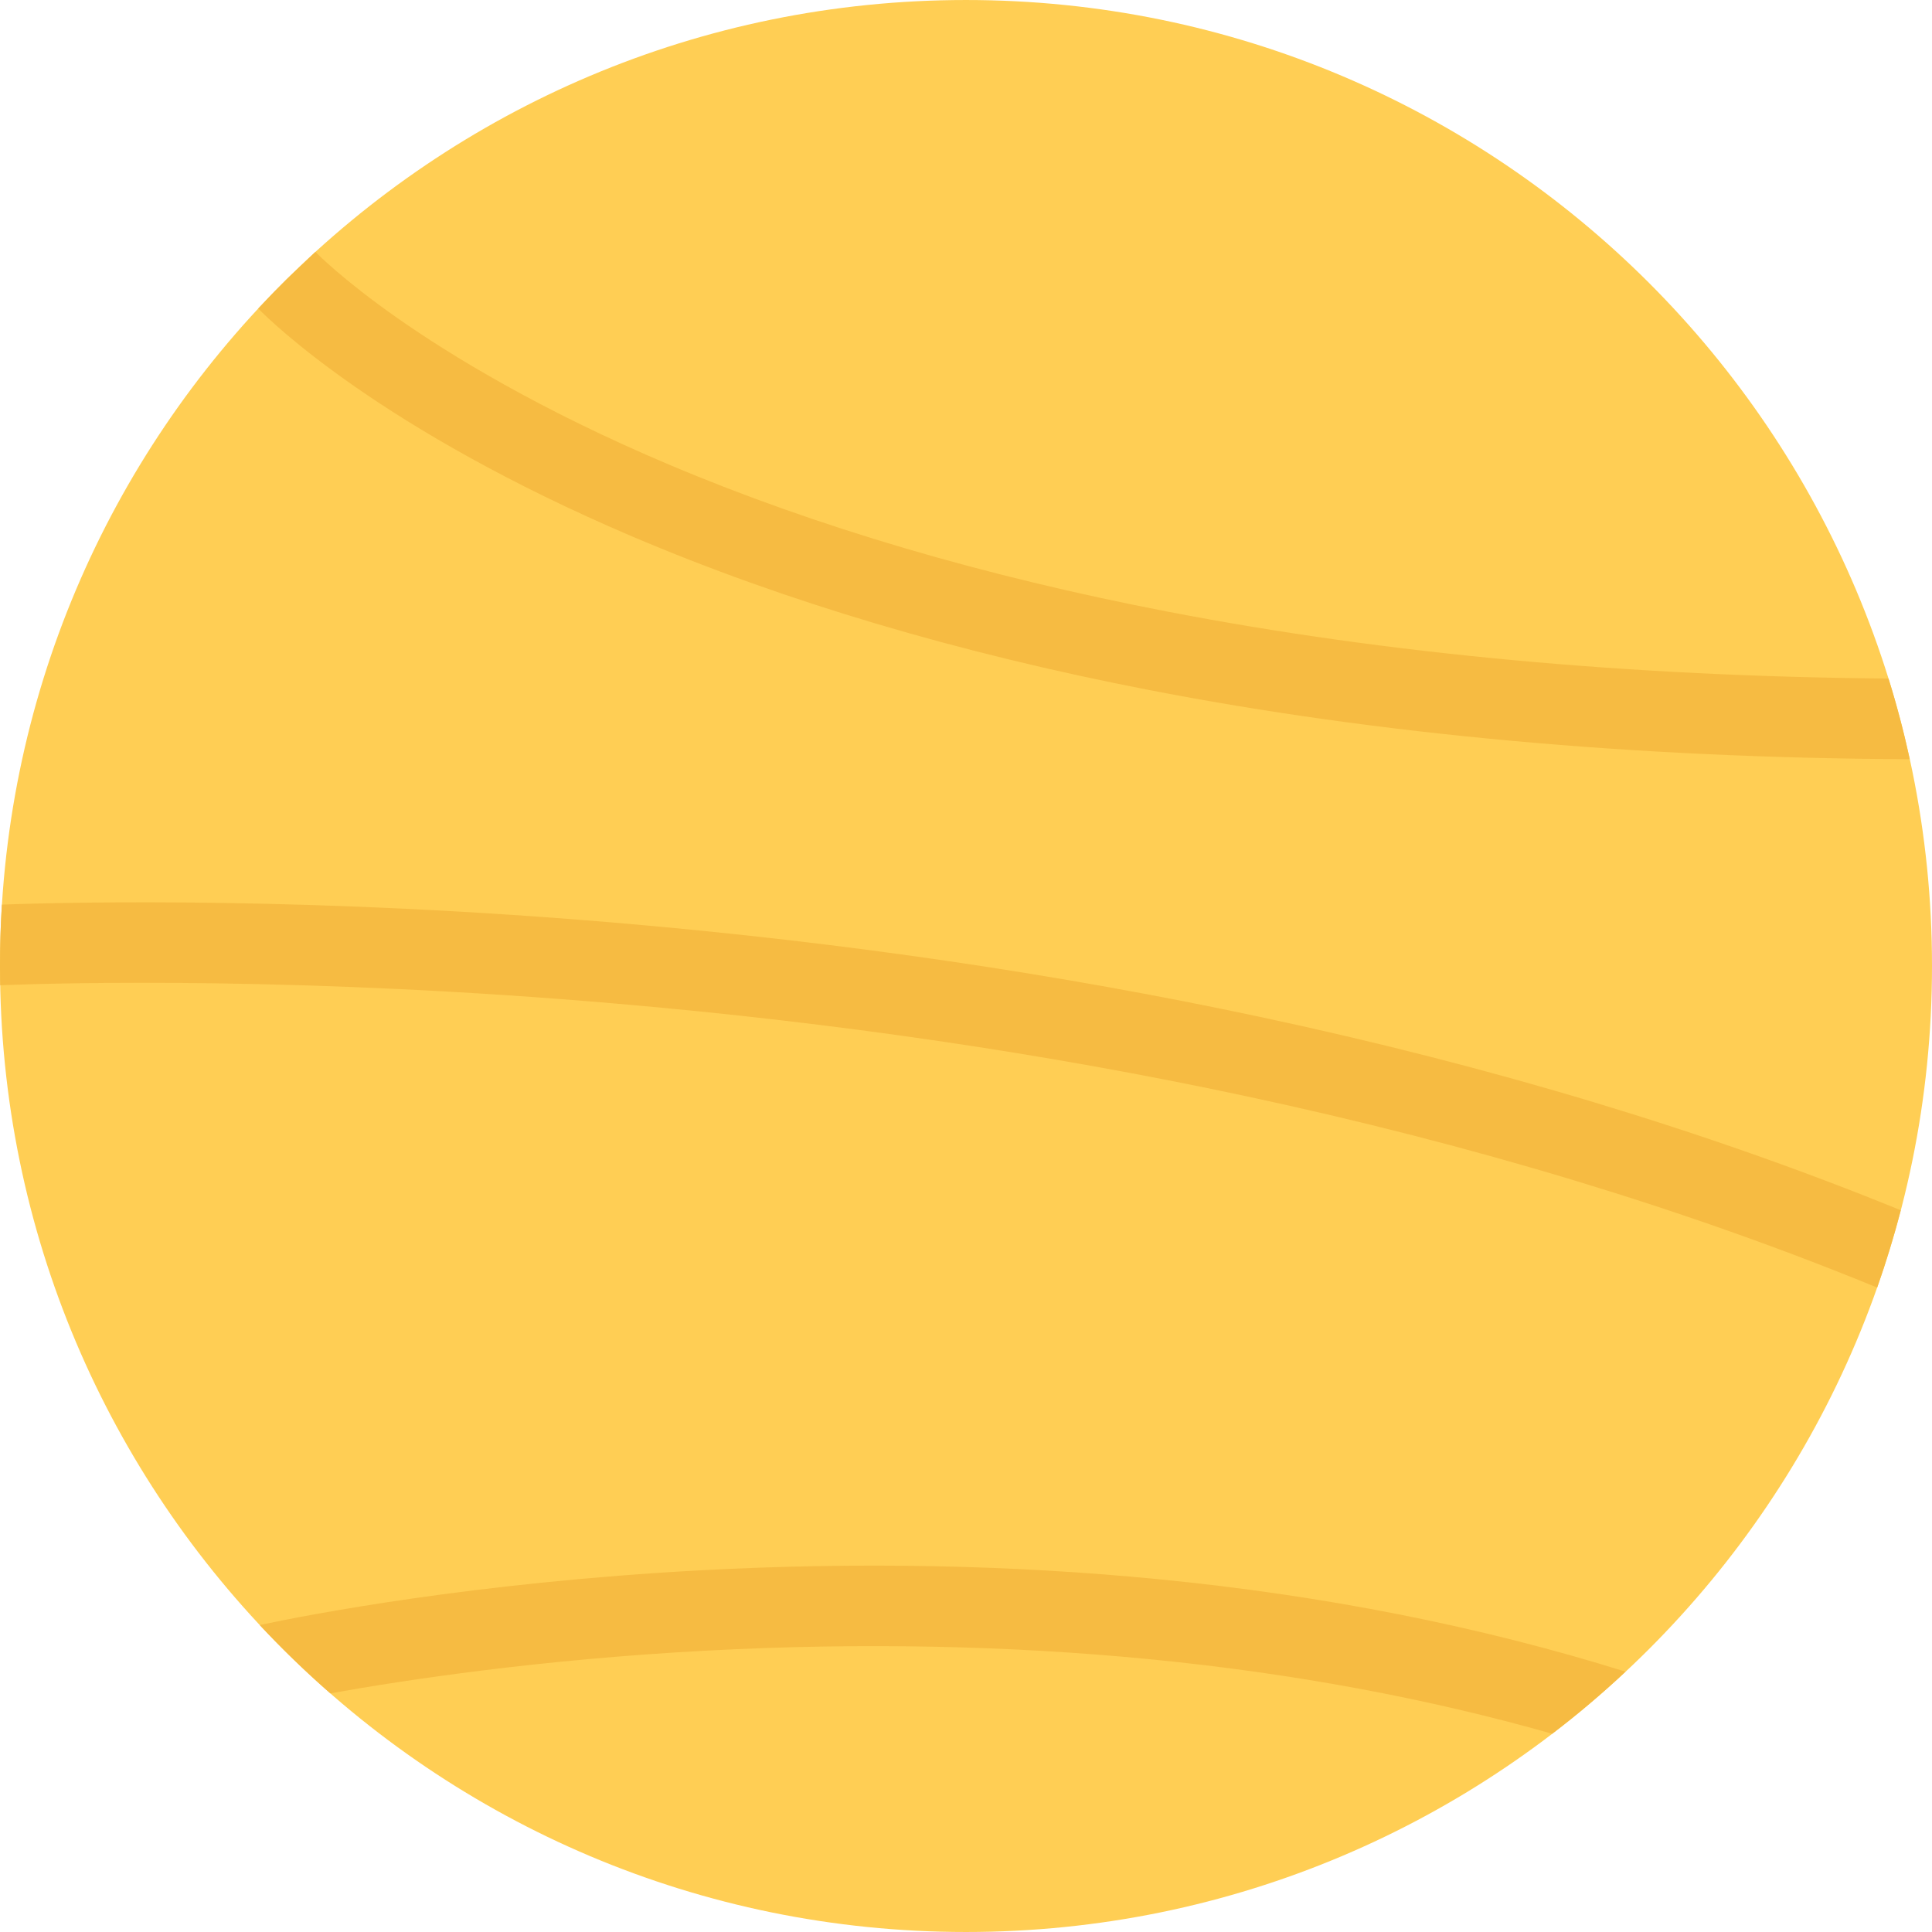 <?xml version="1.0" encoding="iso-8859-1"?>
<!-- Uploaded to: SVG Repo, www.svgrepo.com, Generator: SVG Repo Mixer Tools -->
<svg height="800px" width="800px" version="1.1" id="Layer_1" xmlns="http://www.w3.org/2000/svg" xmlns:xlink="http://www.w3.org/1999/xlink" 
	 viewBox="0 0 512 512" xml:space="preserve">
<path style="fill:#FFCE54;" d="M512,255.998c0,141.375-114.625,256-256.005,256C114.605,511.998,0,397.373,0,255.998
	C0,114.608,114.605,0.002,255.995,0.002C397.375,0.002,512,114.608,512,255.998z"/>
<g>
	<path style="fill:#F6BB42;" d="M68.433,81.767c3.485,3.562,32.61,32.043,99.048,60.375c40.327,17.188,86.356,30.875,136.779,40.668
		c61.153,11.889,129.02,18.062,201.836,18.389c-1.566-7.25-3.441-14.375-5.625-21.375c-68.788-0.591-132.903-6.529-190.76-17.683
		c-48.798-9.394-93.278-22.486-132.201-38.923c-34.577-14.596-58.279-29.188-72.077-38.841
		C90.591,73.983,83.73,66.906,83.591,66.752c-0.111,0.091-0.207,0.188-0.312,0.293l-7.312,6.957
		C73.404,76.531,70.89,79.127,68.433,81.767z"/>
	<path style="fill:#F6BB42;" d="M329.395,290.324c61.01,13.02,117.48,30.125,168.076,50.895c2.337-6.701,4.434-13.549,6.25-20.49
		c-51.288-20.924-108.346-38.135-169.885-51.26c-53.125-11.332-109.687-19.645-168.105-24.707
		c-82.221-7.139-145.375-5.75-165.23-5.029C0.168,245.108,0,250.526,0,255.998c0,1.702,0.015,3.403,0.043,5.096
		c17.548-0.674,80.625-2.299,163.842,4.924C221.433,270.998,277.12,279.18,329.395,290.324z"/>
	<path style="fill:#F6BB42;" d="M306.697,418.479c-38.674-3.779-79.312-4.559-120.812-2.346
		c-60.438,3.25-104.342,11.816-117.058,14.518c5.933,6.348,12.183,12.395,18.716,18.107c20-3.588,55.688-9,99.952-11.338
		c40.375-2.145,79.875-1.365,117.418,2.309c37.597,3.691,73.27,10.316,106.433,19.73c6.779-5.154,13.25-10.654,19.434-16.451
		C392.529,431.045,350.855,422.775,306.697,418.479z"/>
</g>
</svg>